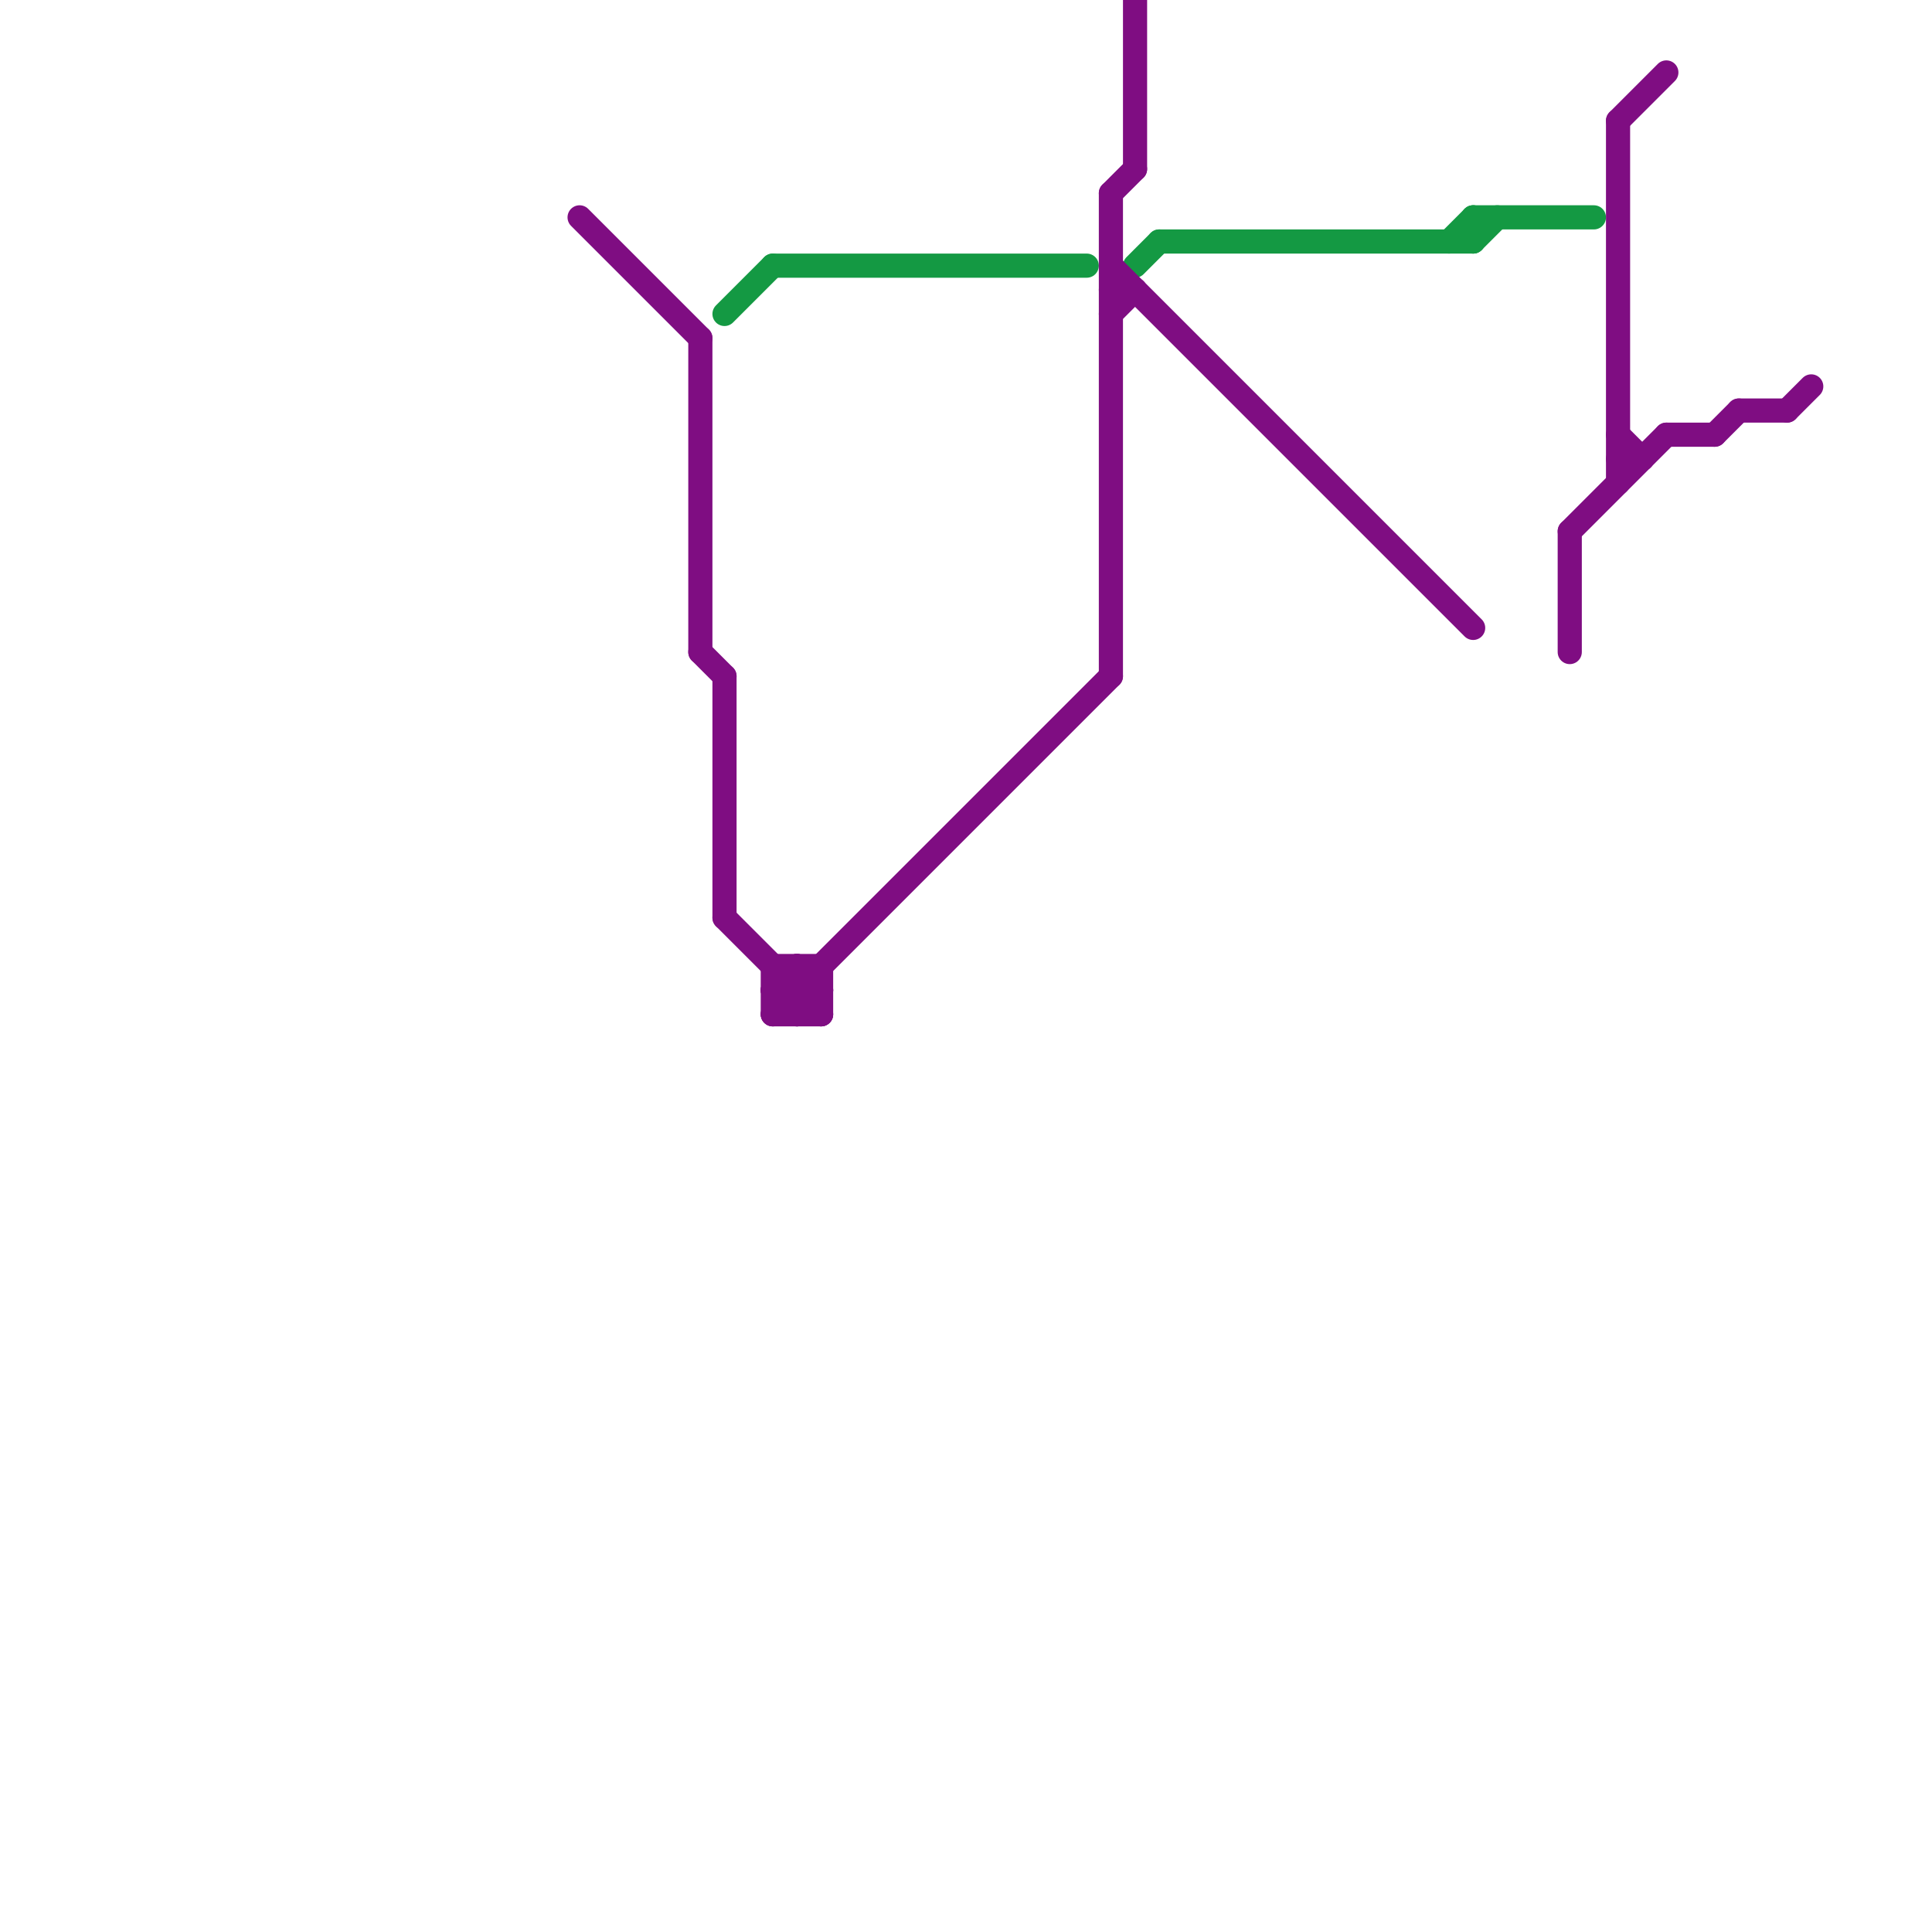 
<svg version="1.1" xmlns="http://www.w3.org/2000/svg" viewBox="0 0 80 80">
<style>text { font: 1px Helvetica; font-weight: 600; white-space: pre; dominant-baseline: central; } line { stroke-width: 1; fill: none; stroke-linecap: round; stroke-linejoin: round; } .c0 { stroke: #149943 } .c1 { stroke: #7f0d82 } .w1 { stroke-width: 1; }</style><defs></defs><line class="c0 " x1="32" y1="11" x2="45" y2="11"/><line class="c0 " x1="48" y1="10" x2="61" y2="10"/><line class="c0 " x1="61" y1="9" x2="66" y2="9"/><line class="c0 " x1="61" y1="10" x2="62" y2="9"/><line class="c0 " x1="47" y1="11" x2="48" y2="10"/><line class="c0 " x1="60" y1="10" x2="61" y2="9"/><line class="c0 " x1="61" y1="9" x2="61" y2="10"/><line class="c0 " x1="30" y1="13" x2="32" y2="11"/><line class="c1 " x1="24" y1="9" x2="29" y2="14"/><line class="c1 " x1="30" y1="28" x2="30" y2="38"/><line class="c1 " x1="32" y1="40" x2="32" y2="42"/><line class="c1 " x1="46" y1="8" x2="46" y2="28"/><line class="c1 " x1="47" y1="0" x2="47" y2="7"/><line class="c1 " x1="46" y1="11" x2="61" y2="26"/><line class="c1 " x1="67" y1="19" x2="68" y2="19"/><line class="c1 " x1="32" y1="42" x2="34" y2="42"/><line class="c1 " x1="67" y1="5" x2="69" y2="3"/><line class="c1 " x1="30" y1="38" x2="34" y2="42"/><line class="c1 " x1="32" y1="42" x2="46" y2="28"/><line class="c1 " x1="67" y1="18" x2="68" y2="19"/><line class="c1 " x1="33" y1="42" x2="34" y2="41"/><line class="c1 " x1="32" y1="41" x2="33" y2="40"/><line class="c1 " x1="32" y1="41" x2="34" y2="41"/><line class="c1 " x1="67" y1="5" x2="67" y2="20"/><line class="c1 " x1="29" y1="27" x2="30" y2="28"/><line class="c1 " x1="69" y1="18" x2="71" y2="18"/><line class="c1 " x1="29" y1="14" x2="29" y2="27"/><line class="c1 " x1="65" y1="22" x2="65" y2="27"/><line class="c1 " x1="46" y1="8" x2="47" y2="7"/><line class="c1 " x1="46" y1="13" x2="47" y2="12"/><line class="c1 " x1="65" y1="22" x2="69" y2="18"/><line class="c1 " x1="34" y1="40" x2="34" y2="42"/><line class="c1 " x1="32" y1="40" x2="34" y2="40"/><line class="c1 " x1="33" y1="40" x2="34" y2="41"/><line class="c1 " x1="33" y1="40" x2="33" y2="42"/><line class="c1 " x1="32" y1="41" x2="33" y2="42"/><line class="c1 " x1="46" y1="12" x2="47" y2="12"/><line class="c1 " x1="72" y1="17" x2="74" y2="17"/><line class="c1 " x1="74" y1="17" x2="75" y2="16"/><line class="c1 " x1="71" y1="18" x2="72" y2="17"/>
</svg>
